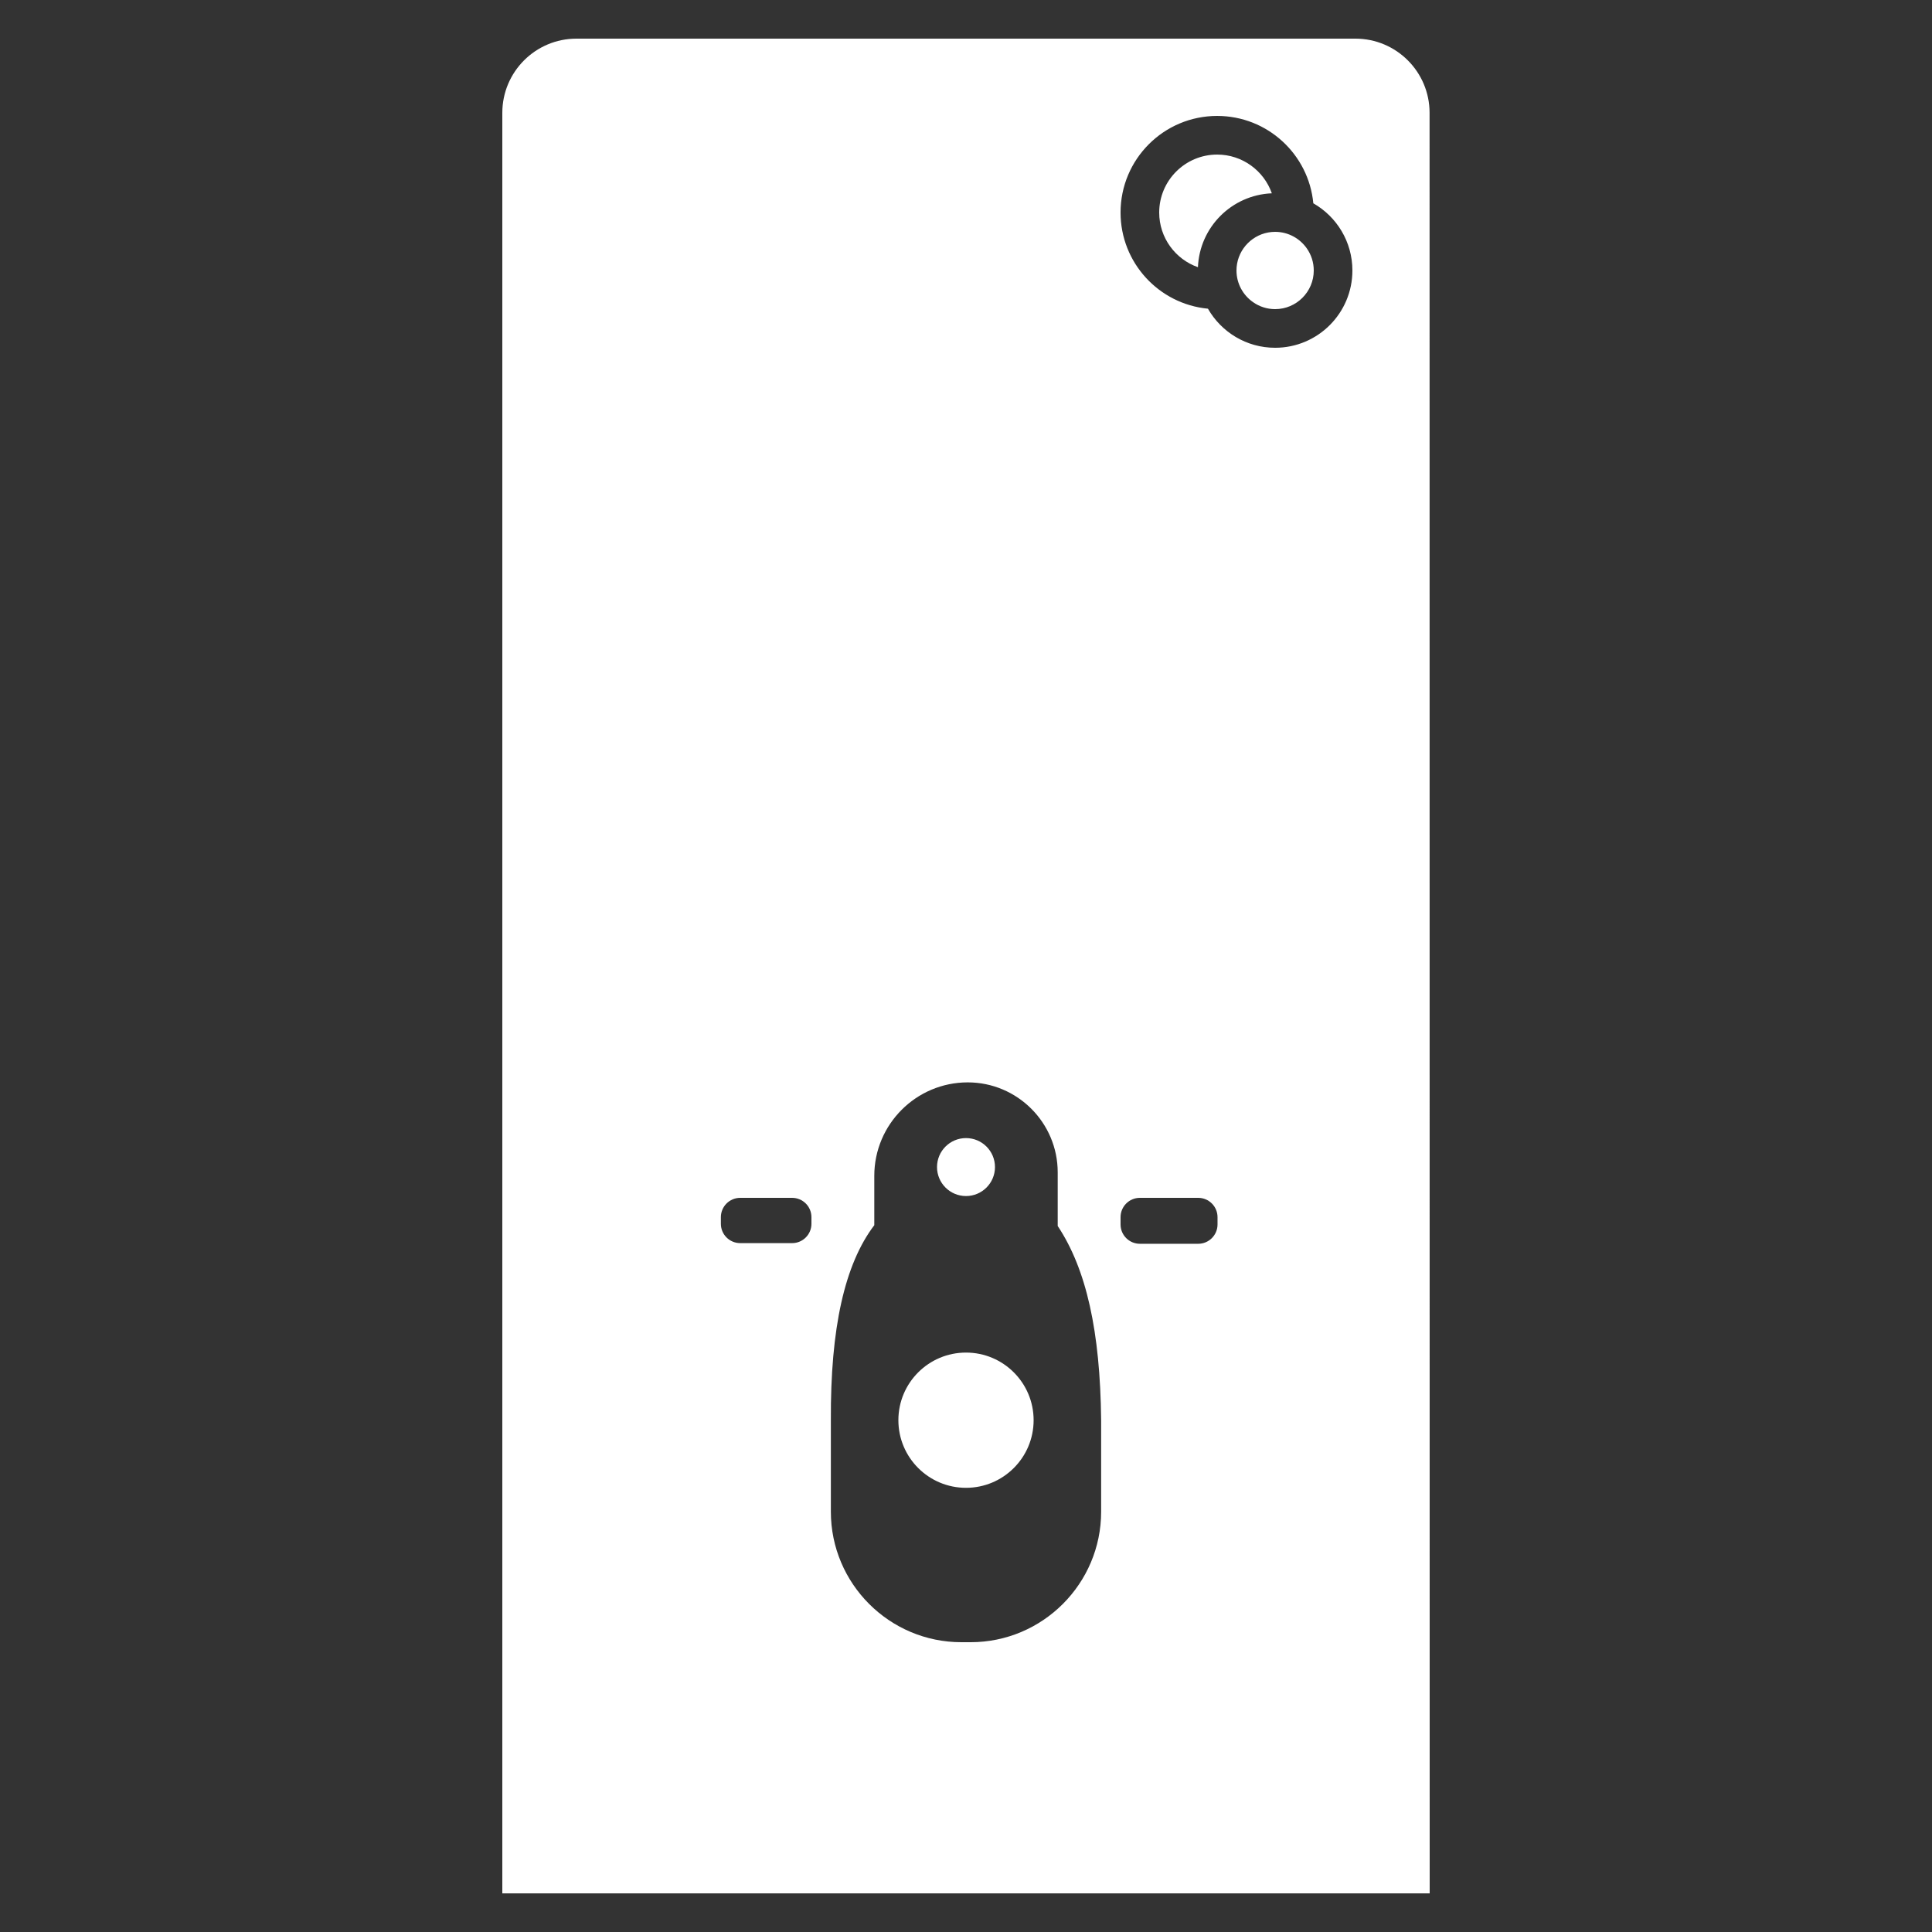 <?xml version="1.0" encoding="UTF-8"?><svg id="Spülsysteme" xmlns="http://www.w3.org/2000/svg" viewBox="0 0 400 400"><rect x="0" y="0" width="400" height="400" fill="#333333" stroke="none"/><defs><style>.cls-1{fill:#fff;}</style></defs><g id="Aufputz-Pneumatische_Spülung"><path class="cls-1" d="m263.32,40.022c-8.3.34-14.96,7-15.3,15.3-4.67-1.64-8.02-6.1-8.02-11.32,0-6.62,5.38-12,12-12,5.22,0,9.68,3.35,11.32,8.02Zm.68,7.98c-.24,0-.47.01-.7.03-3.86.34-6.93,3.42-7.27,7.27-.02.23-.03.46-.03.7,0,2.71,1.36,5.12,3.44,6.56,1.29.91,2.87,1.44,4.56,1.44,4.41,0,8-3.59,8-8,0-1.7-.53-3.27-1.43-4.56-1.45-2.08-3.85-3.44-6.57-3.44Zm32,343.998H104V23.36c0-8.483,6.876-15.36,15.358-15.36h161.261c8.482,0,15.358,6.876,15.358,15.359l.023,368.641Zm-128-140c0-2.209-1.791-4-4-4h-10.75c-2.209,0-4,1.791-4,4v1.375c0,2.209,1.791,4,4,4h10.75c2.209,0,4-1.791,4-4v-1.375Zm59.979,42.037c-.193-18.443-3.056-31.266-8.992-40.211v-11.104c0-10.271-8.356-18.627-18.627-18.627-10.668,0-19.347,8.679-19.347,19.347v10.221c-6.149,8.092-9.093,21.333-8.992,40.396v18.922c0,14.899,12.121,27.02,27.02,27.02h1.918c14.899,0,27.02-12.121,27.02-27.02v-18.943Zm24.097-42.037c0-2.209-1.791-4-4-4h-12.076c-2.209,0-4,1.791-4,4v1.511c0,2.209,1.791,4,4,4h12.076c2.209,0,4-1.791,4-4v-1.511Zm27.924-195.998c0-5.96-3.26-11.16-8.09-13.91-.96-10.15-9.5-18.09-19.91-18.09-11.05,0-20,8.95-20,20,0,10.39,7.93,18.94,18.09,19.91,2.76,4.83,7.95,8.09,13.91,8.09,8.84,0,16-7.17,16-16Z"/><circle class="cls-1" cx="200" cy="241.628" r="6"/><circle class="cls-1" cx="200" cy="294.037" r="14"/></g></svg>